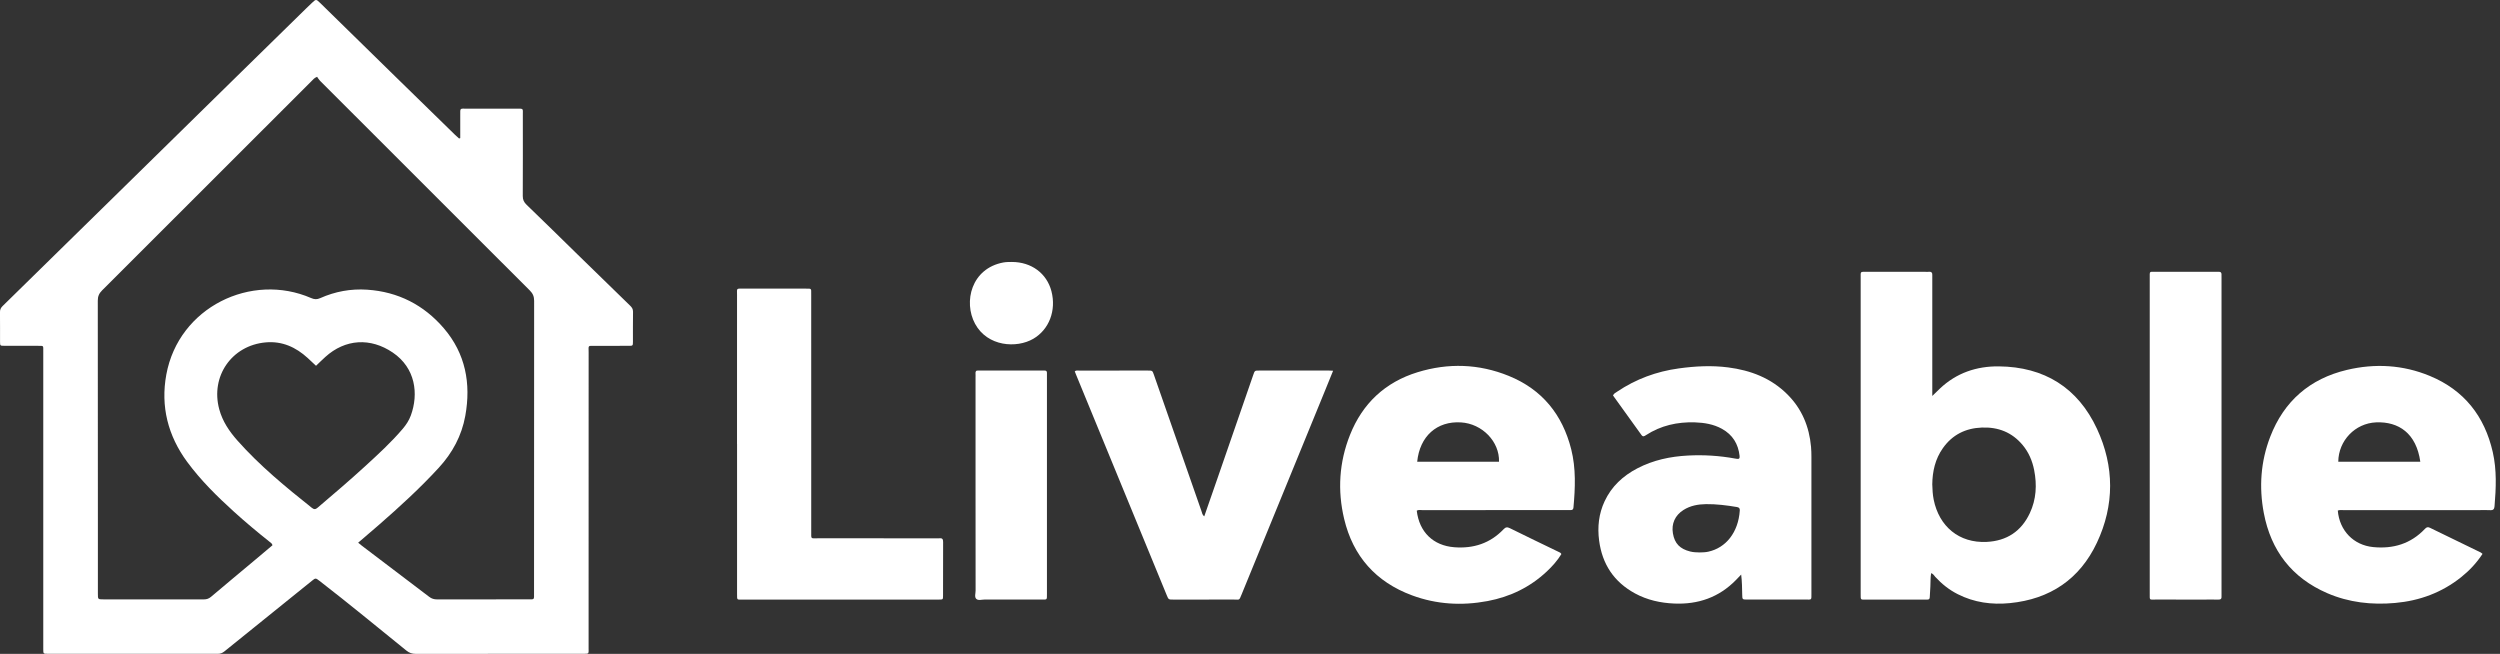 <svg width="130" height="34" viewBox="0 0 130 34" fill="none" xmlns="http://www.w3.org/2000/svg">
<rect x="0" y="0" width="130" height="34" fill="#333333" stroke="none"/>
<g clip-path="url(#clip0_274_14913)">
<path d="M23.933 7.183C23.933 6.785 23.933 6.388 23.933 5.991C23.934 5.604 23.901 5.65 24.28 5.65C25.137 5.648 25.994 5.649 26.852 5.65C27.238 5.65 27.187 5.628 27.187 5.973C27.189 7.38 27.191 8.788 27.184 10.194C27.183 10.387 27.244 10.515 27.385 10.65C28.272 11.502 29.147 12.366 30.026 13.225C30.939 14.117 31.853 15.008 32.769 15.897C32.86 15.985 32.919 16.071 32.917 16.209C32.909 16.731 32.915 17.252 32.913 17.774C32.912 17.98 32.907 17.983 32.689 17.983C32.111 17.985 31.534 17.982 30.955 17.984C30.547 17.986 30.609 17.943 30.609 18.318C30.607 20.228 30.608 22.139 30.608 24.049C30.608 27.254 30.608 30.46 30.607 33.665C30.607 34.024 30.654 33.997 30.281 33.997C27.393 33.998 24.504 33.996 21.615 34.001C21.427 34.001 21.283 33.952 21.135 33.832C19.635 32.621 18.149 31.392 16.624 30.213C16.411 30.049 16.412 30.047 16.214 30.206C14.697 31.427 13.181 32.648 11.669 33.873C11.558 33.963 11.453 34 11.315 33.999C8.371 33.997 5.426 33.997 2.481 33.997C2.254 33.997 2.251 33.994 2.25 33.77C2.249 32.941 2.25 32.111 2.25 31.282C2.25 26.995 2.25 22.709 2.25 18.423C2.25 18.376 2.25 18.329 2.25 18.283C2.245 17.96 2.298 17.983 1.953 17.983C1.375 17.981 0.798 17.983 0.22 17.981C0.007 17.981 0.003 17.977 0.002 17.768C-5.85315e-05 17.255 0.006 16.743 -0.001 16.23C-0.003 16.097 0.044 16.004 0.136 15.914C1.235 14.839 2.331 13.761 3.429 12.685C4.247 11.882 5.066 11.082 5.884 10.279C8.106 8.1 10.326 5.921 12.547 3.742C13.671 2.64 14.797 1.539 15.922 0.437C16.022 0.34 16.123 0.243 16.224 0.147C16.435 -0.051 16.437 -0.052 16.653 0.158C17.958 1.435 19.262 2.713 20.567 3.99C21.599 4.999 22.633 6.007 23.667 7.016C23.733 7.08 23.803 7.14 23.871 7.201C23.891 7.195 23.912 7.188 23.932 7.182L23.933 7.183ZM18.624 28.22C18.711 28.291 18.767 28.339 18.826 28.384C19.99 29.268 21.157 30.149 22.32 31.036C22.445 31.132 22.573 31.169 22.73 31.169C24.296 31.165 25.861 31.168 27.426 31.166C27.808 31.166 27.77 31.208 27.77 30.823C27.771 25.764 27.769 20.704 27.775 15.645C27.775 15.422 27.713 15.267 27.555 15.109C23.914 11.477 20.278 7.839 16.642 4.201C16.577 4.136 16.531 4.051 16.489 3.993C16.334 4.056 16.274 4.143 16.203 4.214C12.572 7.844 8.943 11.475 5.308 15.101C5.151 15.258 5.084 15.412 5.085 15.635C5.091 19.39 5.09 23.145 5.09 26.9C5.09 28.223 5.09 29.547 5.09 30.869C5.09 31.165 5.091 31.167 5.368 31.167C7.11 31.167 8.853 31.166 10.595 31.169C10.743 31.169 10.857 31.133 10.973 31.035C11.747 30.379 12.528 29.731 13.307 29.079C13.598 28.836 13.887 28.59 14.17 28.352C14.14 28.248 14.069 28.214 14.013 28.169C13.386 27.671 12.772 27.158 12.178 26.62C11.293 25.818 10.444 24.983 9.733 24.018C8.733 22.659 8.345 21.134 8.648 19.479C9.292 15.969 13.076 14.15 16.177 15.498C16.346 15.572 16.478 15.58 16.648 15.504C17.425 15.157 18.241 15.007 19.094 15.064C20.703 15.172 22.039 15.858 23.077 17.067C24.207 18.383 24.5 19.942 24.195 21.625C24.007 22.661 23.529 23.547 22.817 24.323C21.844 25.382 20.787 26.348 19.706 27.291C19.356 27.596 19.002 27.897 18.624 28.221L18.624 28.22ZM16.433 19.021C16.285 18.883 16.144 18.748 16 18.616C15.382 18.052 14.673 17.729 13.819 17.804C12.049 17.96 10.937 19.57 11.401 21.283C11.572 21.914 11.924 22.431 12.347 22.909C13.508 24.218 14.853 25.323 16.217 26.408C16.338 26.504 16.412 26.488 16.522 26.395C17.352 25.689 18.181 24.982 18.985 24.246C19.665 23.623 20.345 23.001 20.944 22.296C21.12 22.088 21.267 21.865 21.362 21.607C21.776 20.482 21.607 19.136 20.426 18.334C19.266 17.546 17.956 17.621 16.915 18.563C16.749 18.713 16.591 18.87 16.434 19.02L16.433 19.021Z" fill="white"/>
<path d="M100.479 20.59C100.643 20.431 100.759 20.316 100.878 20.203C101.737 19.392 102.779 19.04 103.937 19.051C106.306 19.074 108.05 20.161 109.045 22.303C109.951 24.253 109.958 26.27 109.039 28.222C108.148 30.115 106.603 31.156 104.514 31.362C103.57 31.455 102.657 31.331 101.8 30.896C101.354 30.67 100.971 30.365 100.634 29.997C100.574 29.931 100.533 29.842 100.419 29.803C100.378 30.039 100.393 30.268 100.379 30.496C100.368 30.682 100.354 30.867 100.348 31.053C100.346 31.152 100.297 31.183 100.208 31.179C100.152 31.176 100.096 31.179 100.04 31.179C99.043 31.179 98.046 31.179 97.05 31.179C96.739 31.179 96.755 31.217 96.755 30.873C96.755 28.134 96.755 25.395 96.755 22.656C96.755 19.916 96.755 17.196 96.755 14.467C96.755 14.097 96.716 14.136 97.081 14.135C98.096 14.133 99.112 14.135 100.127 14.135C100.183 14.135 100.239 14.141 100.295 14.134C100.449 14.116 100.49 14.195 100.479 14.332C100.474 14.397 100.479 14.462 100.479 14.528C100.479 16.419 100.479 18.31 100.479 20.201C100.479 20.312 100.479 20.424 100.479 20.591V20.59ZM100.479 25.2C100.486 25.461 100.5 25.72 100.551 25.977C100.83 27.372 101.869 28.25 103.309 28.179C104.352 28.127 105.108 27.627 105.551 26.683C105.887 25.968 105.927 25.212 105.776 24.444C105.681 23.961 105.492 23.518 105.175 23.139C104.622 22.477 103.901 22.198 103.049 22.233C102.206 22.267 101.522 22.608 101.031 23.302C100.629 23.869 100.485 24.516 100.478 25.2H100.479Z" fill="white"/>
<path d="M121.565 26.548C121.652 27.594 122.386 28.348 123.403 28.448C124.446 28.551 125.357 28.278 126.092 27.506C126.17 27.424 126.233 27.383 126.354 27.443C127.231 27.875 128.112 28.298 128.991 28.725C129.023 28.741 129.049 28.769 129.091 28.802C128.784 29.272 128.411 29.668 127.981 30.012C126.975 30.815 125.821 31.24 124.547 31.354C123.331 31.463 122.145 31.332 121.018 30.845C119.176 30.047 118.087 28.633 117.717 26.672C117.463 25.328 117.557 23.998 118.05 22.716C118.765 20.856 120.114 19.691 122.044 19.234C123.502 18.889 124.954 18.97 126.348 19.547C128.134 20.286 129.2 21.642 129.625 23.514C129.835 24.443 129.795 25.382 129.716 26.321C129.704 26.466 129.656 26.539 129.495 26.529C129.3 26.517 129.104 26.526 128.908 26.526C126.561 26.526 124.213 26.526 121.865 26.526C121.765 26.526 121.661 26.509 121.565 26.549L121.565 26.548ZM125.856 24.011C125.65 22.534 124.732 21.914 123.557 21.963C122.468 22.009 121.6 22.911 121.59 24.011H125.856Z" fill="white"/>
<path d="M73.671 26.555C73.801 27.667 74.527 28.373 75.627 28.457C76.62 28.533 77.486 28.254 78.183 27.524C78.291 27.41 78.37 27.395 78.514 27.466C79.356 27.884 80.204 28.289 81.05 28.699C81.099 28.723 81.156 28.739 81.192 28.811C80.989 29.146 80.725 29.443 80.435 29.715C79.563 30.534 78.526 31.035 77.356 31.255C76.02 31.506 74.701 31.432 73.424 30.958C71.546 30.261 70.357 28.927 69.895 26.979C69.544 25.502 69.636 24.036 70.198 22.62C70.848 20.98 72.029 19.873 73.715 19.355C75.305 18.866 76.9 18.916 78.449 19.544C80.187 20.248 81.247 21.556 81.703 23.362C81.955 24.361 81.912 25.374 81.82 26.388C81.811 26.48 81.775 26.524 81.684 26.523C81.6 26.523 81.516 26.524 81.432 26.524C78.945 26.524 76.458 26.524 73.971 26.526C73.871 26.526 73.766 26.499 73.671 26.554L73.671 26.555ZM73.694 24.01H77.949C77.98 22.964 77.076 22.033 75.973 21.965C74.723 21.886 73.826 22.682 73.694 24.01Z" fill="white"/>
<path d="M90.542 29.876C90.433 29.99 90.352 30.076 90.27 30.16C89.389 31.063 88.302 31.438 87.059 31.384C86.346 31.354 85.657 31.203 85.022 30.858C83.927 30.263 83.316 29.339 83.154 28.109C83.061 27.401 83.136 26.715 83.44 26.065C83.801 25.291 84.395 24.744 85.142 24.354C85.967 23.924 86.854 23.736 87.774 23.688C88.596 23.645 89.412 23.696 90.221 23.844C90.249 23.849 90.276 23.852 90.304 23.857C90.421 23.878 90.473 23.85 90.459 23.712C90.391 23.084 90.097 22.606 89.54 22.298C89.105 22.058 88.628 21.98 88.141 21.963C87.225 21.933 86.365 22.125 85.588 22.629C85.501 22.685 85.434 22.729 85.355 22.619C84.862 21.93 84.366 21.244 83.876 20.564C83.926 20.456 84.015 20.417 84.091 20.367C85.065 19.711 86.139 19.316 87.301 19.157C88.153 19.04 89.007 18.994 89.863 19.105C91.036 19.256 92.098 19.66 92.953 20.517C93.703 21.27 94.08 22.188 94.174 23.234C94.189 23.41 94.194 23.588 94.194 23.764C94.195 26.131 94.195 28.497 94.194 30.864C94.194 31.218 94.22 31.177 93.879 31.177C92.872 31.178 91.866 31.178 90.86 31.177C90.601 31.177 90.6 31.176 90.595 30.918C90.588 30.586 90.587 30.254 90.541 29.876L90.542 29.876ZM88.387 28.727C88.535 28.723 88.682 28.721 88.83 28.688C89.745 28.489 90.391 27.689 90.469 26.548C90.477 26.435 90.434 26.384 90.317 26.365C89.784 26.276 89.249 26.208 88.71 26.215C88.298 26.221 87.896 26.293 87.538 26.521C87.101 26.798 86.906 27.235 86.992 27.739C87.082 28.263 87.357 28.545 87.89 28.678C88.055 28.719 88.22 28.724 88.387 28.727Z" fill="white"/>
<path d="M38.325 23.085C38.325 20.505 38.324 17.924 38.326 15.344C38.326 14.97 38.269 15.008 38.673 15.008C39.735 15.006 40.797 15.007 41.859 15.008C41.934 15.008 42.008 15.008 42.083 15.011C42.15 15.013 42.182 15.05 42.182 15.117C42.182 15.201 42.183 15.284 42.183 15.368C42.183 19.458 42.183 23.547 42.184 27.636C42.184 28.055 42.146 27.99 42.541 27.991C44.572 27.993 46.602 27.992 48.633 27.992C48.708 27.992 48.783 27.999 48.857 27.991C49.009 27.974 49.042 28.046 49.042 28.186C49.037 29.117 49.041 30.049 49.038 30.981C49.038 31.173 49.032 31.177 48.831 31.178C48.067 31.18 47.303 31.179 46.54 31.179C43.903 31.179 41.267 31.179 38.631 31.179C38.313 31.179 38.327 31.224 38.327 30.883C38.327 28.284 38.327 25.686 38.327 23.087L38.325 23.085Z" fill="white"/>
<path d="M69.321 19.279C69.16 19.674 69.015 20.034 68.868 20.394C67.434 23.899 65.998 27.404 64.564 30.909C64.428 31.242 64.466 31.176 64.166 31.177C63.114 31.18 62.061 31.178 61.009 31.178C60.765 31.178 60.763 31.177 60.67 30.95C59.099 27.129 57.528 23.308 55.957 19.488C55.933 19.428 55.91 19.368 55.887 19.31C55.964 19.248 56.04 19.27 56.109 19.27C57.302 19.269 58.494 19.269 59.686 19.269C59.926 19.269 59.927 19.271 60.002 19.486C60.826 21.848 61.649 24.211 62.475 26.573C62.508 26.666 62.516 26.775 62.621 26.851C62.852 26.189 63.081 25.535 63.307 24.879C63.928 23.085 64.547 21.292 65.168 19.499C65.246 19.27 65.249 19.269 65.474 19.269C66.685 19.268 67.895 19.269 69.107 19.269C69.162 19.269 69.217 19.274 69.321 19.278L69.321 19.279Z" fill="white"/>
<path d="M111.786 22.654C111.786 19.924 111.786 17.195 111.786 14.465C111.786 14.076 111.754 14.136 112.108 14.135C113.133 14.132 114.157 14.134 115.182 14.134C115.248 14.134 115.312 14.137 115.378 14.134C115.468 14.131 115.519 14.166 115.518 14.262C115.516 14.327 115.519 14.392 115.519 14.458C115.519 19.926 115.519 25.394 115.519 30.863C115.519 30.909 115.515 30.956 115.519 31.003C115.532 31.134 115.48 31.185 115.344 31.18C115.111 31.172 114.878 31.178 114.645 31.178C113.798 31.178 112.95 31.18 112.102 31.177C111.756 31.176 111.786 31.231 111.786 30.87C111.785 28.131 111.786 25.392 111.786 22.654Z" fill="white"/>
<path d="M50.728 25.213C50.728 23.351 50.728 21.489 50.728 19.627C50.728 19.561 50.733 19.496 50.727 19.431C50.717 19.317 50.751 19.253 50.879 19.268C50.925 19.273 50.972 19.268 51.019 19.268C52.052 19.268 53.086 19.268 54.12 19.268C54.185 19.268 54.25 19.271 54.315 19.268C54.413 19.264 54.447 19.314 54.441 19.405C54.438 19.461 54.441 19.517 54.441 19.573C54.441 23.334 54.441 27.096 54.441 30.858C54.441 30.867 54.441 30.876 54.441 30.886C54.441 31.206 54.456 31.177 54.159 31.177C53.172 31.177 52.185 31.179 51.199 31.176C51.052 31.176 50.87 31.241 50.767 31.143C50.663 31.044 50.731 30.861 50.731 30.715C50.728 28.881 50.728 27.047 50.728 25.212V25.213Z" fill="white"/>
<path d="M52.618 13.622C53.634 13.623 54.433 14.214 54.675 15.144C54.935 16.145 54.554 17.14 53.728 17.619C52.865 18.12 51.35 18.029 50.704 16.838C50.085 15.696 50.511 13.957 52.173 13.649C52.321 13.622 52.469 13.623 52.618 13.622Z" fill="white"/>
</g>
<defs>
<clipPath id="clip0_274_14913">
<rect width="129.78" height="34" fill="white"/>
</clipPath>
</defs>
</svg>

